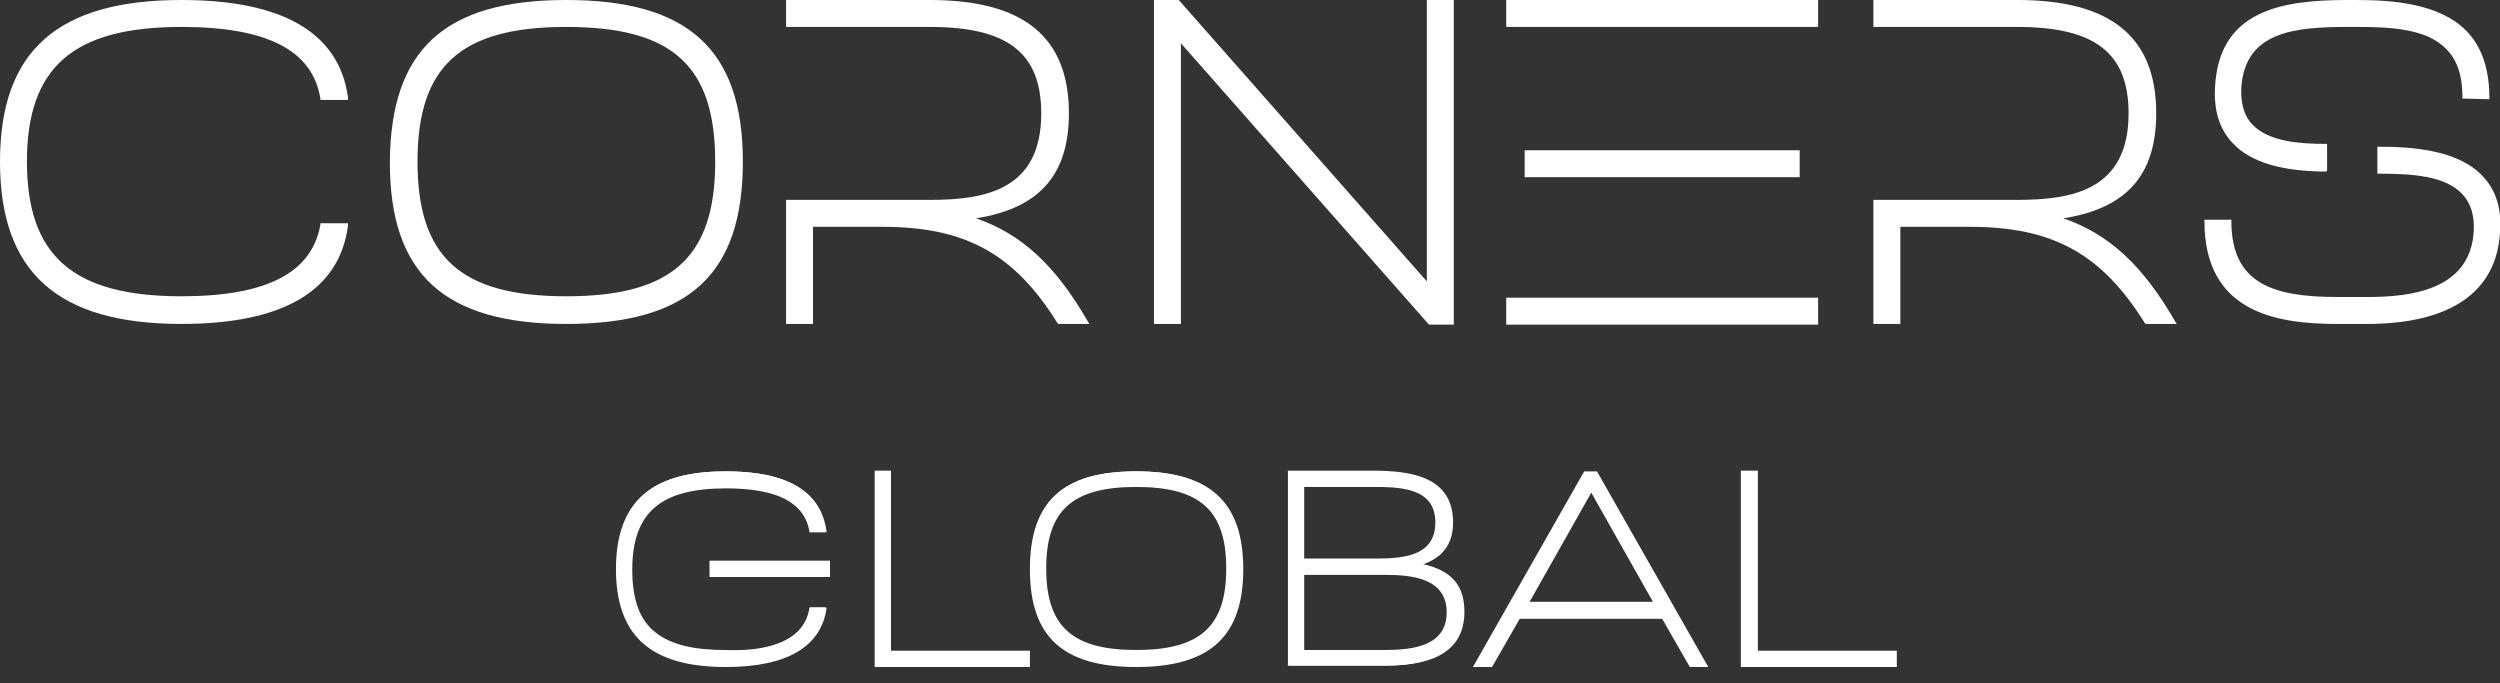 <svg width="150" height="41" viewBox="0 0 150 41" fill="none" xmlns="http://www.w3.org/2000/svg">
<rect x="0" y="0" width="150" height="41" fill="#333333" stroke="none"/>
<g clip-path="url(#clip0_2686_47)">
<path d="M10.887 19.436C3.445 19.436 0 16.331 0 9.697C0 3.062 3.445 0 10.887 0C17.012 0 20.371 1.999 20.882 5.869V5.997H19.223V5.912C18.755 3.02 16.034 1.616 10.887 1.616C4.38 1.616 1.616 4.04 1.616 9.697C1.616 15.353 4.38 17.777 10.887 17.777C15.991 17.777 18.713 16.374 19.223 13.482V13.397H20.882V13.524C20.371 17.437 17.012 19.436 10.887 19.436Z" fill="white"/>
<path d="M19.308 13.524H20.754C20.116 18.372 15.013 19.308 10.887 19.308C4.253 19.351 0.085 16.927 0.085 9.697C0.085 2.509 4.253 0.085 10.887 0.085C15.013 0.085 20.116 1.021 20.754 5.869H19.308C18.67 2.041 14.12 1.488 10.887 1.488C5.018 1.488 1.531 3.317 1.531 9.697C1.531 16.076 5.061 17.905 10.887 17.905C14.162 17.905 18.67 17.394 19.308 13.524Z" fill="white"/>
<path d="M33.981 19.436C26.666 19.436 23.391 16.459 23.391 9.739C23.434 2.977 26.666 0 33.981 0C41.296 0 44.571 2.977 44.571 9.697C44.571 16.459 41.338 19.436 33.981 19.436ZM33.981 1.616C27.644 1.616 25.05 3.955 25.05 9.697C25.05 15.438 27.644 17.777 33.981 17.777C40.318 17.777 42.912 15.438 42.912 9.697C42.912 3.955 40.36 1.616 33.981 1.616Z" fill="white"/>
<path d="M44.485 9.697C44.485 16.841 40.658 19.308 33.981 19.308C27.304 19.308 23.519 16.841 23.519 9.697C23.519 2.552 27.304 0.085 33.981 0.085C40.658 0.085 44.485 2.552 44.485 9.697ZM43.039 9.697C43.039 3.36 39.892 1.488 33.981 1.488C28.069 1.488 24.965 3.402 24.965 9.697C24.965 16.033 28.112 17.905 34.023 17.905C39.935 17.905 43.039 16.033 43.039 9.697Z" fill="white"/>
<path d="M63.496 19.436L63.453 19.393C60.859 15.225 57.924 13.609 52.949 13.609H48.781V19.436H47.165V11.993H55.798C59.115 11.993 62.475 11.398 62.475 6.805C62.475 3.19 60.476 1.616 55.798 1.616H47.165V0H55.798C61.412 0 64.134 2.212 64.134 6.805C64.134 10.505 62.347 12.504 58.562 13.099C61.284 14.035 63.326 15.906 65.282 19.308L65.367 19.436H63.496Z" fill="white"/>
<path d="M65.197 19.351H63.539C61.072 15.353 58.222 13.524 52.949 13.524H48.696V19.351H47.25V12.078H55.798C59.711 12.078 62.603 11.1 62.603 6.805C62.603 2.509 59.711 1.531 55.798 1.531H47.25V0.085H55.798C60.519 0.085 64.007 1.659 64.007 6.805C64.007 11.057 61.582 12.631 58.052 13.056C61.114 13.907 63.198 15.863 65.197 19.351Z" fill="white"/>
<path d="M85.739 19.478L70.853 2.594V19.436H69.237V0H70.726L85.611 16.884V0H87.227V19.478H85.739Z" fill="white"/>
<path d="M87.142 0.085V19.393H85.781L70.768 2.339V19.308H69.322V0.085H70.683L85.696 17.139V0.085H87.142Z" fill="white"/>
<path d="M90.374 19.478V17.862H109.087V19.478H90.374ZM91.48 10.632V9.016H107.981V10.632H91.48ZM90.374 1.616V0H109.087V1.616H90.374Z" fill="white"/>
<path d="M90.46 1.531V0.085H109.002V1.531H90.46ZM90.46 19.393V17.947H109.002V19.393H90.46ZM91.565 10.547V9.101H107.854V10.547H91.565Z" fill="white"/>
<path d="M128.735 19.436L128.693 19.393C126.099 15.225 123.164 13.609 118.188 13.609H114.02V19.436H112.404V11.993H121.038C124.355 11.993 127.715 11.398 127.715 6.805C127.715 3.19 125.716 1.616 121.038 1.616H112.404V0H121.038C126.652 0 129.373 2.212 129.373 6.805C129.373 10.505 127.587 12.504 123.802 13.099C126.524 14.035 128.565 15.906 130.522 19.308L130.607 19.436H128.735Z" fill="white"/>
<path d="M130.437 19.351H128.778C126.311 15.353 123.462 13.524 118.188 13.524H113.935V19.351H112.489V12.078H121.038C124.95 12.078 127.842 11.1 127.842 6.805C127.842 2.509 124.95 1.531 121.038 1.531H112.489V0.085H121.038C125.758 0.085 129.246 1.659 129.246 6.805C129.246 11.057 126.822 12.631 123.292 13.056C126.311 13.907 128.395 15.863 130.437 19.351Z" fill="white"/>
<path d="M140.219 19.436C136.519 19.436 132.266 18.713 132.266 13.269V13.184H133.882V13.269C133.882 17.054 136.433 17.82 140.261 17.82H142.047C144.684 17.82 148.214 17.394 148.427 13.864C148.469 12.929 148.257 12.206 147.746 11.653C146.726 10.547 144.727 10.42 142.728 10.42H142.643V8.804H142.728C144.684 8.804 147.491 8.974 148.98 10.59C149.745 11.398 150.128 12.546 150 13.95C149.788 17.522 147.023 19.436 142.005 19.436H140.219ZM139.581 10.292C136.944 10.292 135.03 9.739 133.967 8.591C133.159 7.74 132.819 6.635 132.904 5.189C133.159 0.638 136.859 0 140.856 0H141.367C143.578 0 146.343 0.213 147.959 1.829C148.894 2.764 149.362 4.125 149.362 5.869V5.954L147.746 5.912V5.826C147.746 4.551 147.449 3.615 146.768 2.935C145.577 1.701 143.366 1.616 141.367 1.616H140.856C137.624 1.616 134.69 1.914 134.477 5.274C134.435 6.209 134.647 6.975 135.158 7.485C136.136 8.506 138.007 8.633 139.538 8.633H139.623V10.249H139.581V10.292Z" fill="white"/>
<path d="M149.915 13.949C149.66 18.287 145.747 19.351 142.005 19.351H140.219C135.881 19.351 132.308 18.245 132.308 13.269H133.754C133.754 17.352 136.731 17.905 140.219 17.905H142.005C144.939 17.905 148.257 17.352 148.469 13.864C148.682 10.505 145.194 10.335 142.685 10.335V8.888C146.13 8.888 150.17 9.569 149.915 13.949ZM132.989 5.188C133.244 0.638 137.114 0.085 140.899 0.085H141.409C145.577 0.085 149.32 0.936 149.32 5.869L147.874 5.826C147.916 1.829 144.727 1.531 141.409 1.531H140.899C137.964 1.531 134.647 1.659 134.435 5.274C134.264 8.421 137.114 8.761 139.623 8.761V10.207C136.178 10.164 132.733 9.271 132.989 5.188Z" fill="white"/>
<path d="M43.55 40.02C39.041 40.02 36.958 38.148 36.958 34.151C36.958 30.153 39.041 28.282 43.55 28.282C47.25 28.282 49.248 29.473 49.589 31.854V31.939H48.568V31.897C48.27 30.153 46.654 29.302 43.55 29.302C39.637 29.302 37.936 30.748 37.936 34.193C37.936 37.638 39.594 39.084 43.55 39.084C46.654 39.084 48.27 38.233 48.568 36.49V36.447H49.589V36.532C49.248 38.786 47.25 40.02 43.55 40.02ZM42.571 34.619V33.64H49.801V34.619H42.571Z" fill="white"/>
<path d="M48.61 36.447H49.504C49.121 39.382 46.016 39.935 43.55 39.935C39.509 39.935 37 38.489 37 34.108C37 29.728 39.509 28.282 43.55 28.282C46.059 28.282 49.121 28.835 49.504 31.769H48.61C48.228 29.43 45.506 29.132 43.507 29.132C39.977 29.132 37.851 30.238 37.851 34.066C37.851 37.893 39.977 38.999 43.507 38.999C45.506 39.084 48.228 38.744 48.61 36.447ZM42.614 34.576V33.725H49.716V34.576H42.614Z" fill="white"/>
<path d="M52.48 40.02V28.239H53.459V39.042H61.794V40.02H52.48Z" fill="white"/>
<path d="M61.709 39.127V39.977H52.523V28.324H53.373V39.127H61.709Z" fill="white"/>
<path d="M68.174 40.02C63.751 40.02 61.794 38.191 61.794 34.151C61.794 30.11 63.751 28.282 68.174 28.282C72.597 28.282 74.596 30.11 74.596 34.151C74.596 38.191 72.597 40.02 68.174 40.02ZM68.174 29.217C64.346 29.217 62.773 30.621 62.773 34.108C62.773 37.596 64.346 38.999 68.174 38.999C72.001 38.999 73.575 37.596 73.575 34.108C73.575 30.621 72.001 29.217 68.174 29.217Z" fill="white"/>
<path d="M74.511 34.108C74.511 38.446 72.214 39.935 68.174 39.935C64.133 39.935 61.837 38.446 61.837 34.108C61.837 29.77 64.133 28.282 68.174 28.282C72.214 28.282 74.511 29.813 74.511 34.108ZM73.618 34.108C73.618 30.281 71.704 29.175 68.131 29.175C64.559 29.175 62.645 30.323 62.645 34.108C62.645 37.893 64.559 39.042 68.131 39.042C71.704 39.042 73.618 37.936 73.618 34.108Z" fill="white"/>
<path d="M77.275 40.02V28.239H82.336C84.718 28.239 87.184 28.622 87.184 31.344C87.184 32.62 86.589 33.428 85.398 33.853C87.099 34.236 87.865 35.129 87.865 36.703C87.865 38.871 86.291 39.935 83.186 39.935H77.275V40.02ZM83.101 38.999C84.802 38.999 86.801 38.744 86.801 36.745C86.801 34.746 84.845 34.491 83.101 34.491H78.253V38.999H83.101ZM82.293 33.513C83.909 33.513 86.121 33.513 86.121 31.344C86.121 29.217 83.909 29.217 82.293 29.217H78.253V33.513H82.293Z" fill="white"/>
<path d="M87.737 36.745C87.737 39.424 85.27 39.935 83.101 39.935H77.317V28.324H82.293C84.547 28.324 87.056 28.622 87.056 31.386C87.056 32.875 86.206 33.598 85.1 33.938C86.589 34.193 87.737 34.874 87.737 36.745ZM82.293 29.175H78.168V33.598H82.293C83.994 33.598 86.206 33.555 86.206 31.386C86.206 29.217 83.994 29.175 82.293 29.175ZM83.101 39.084C84.76 39.084 86.844 38.871 86.844 36.745C86.844 34.661 84.717 34.448 83.101 34.448H78.168V39.084H83.101Z" fill="white"/>
<path d="M101.389 40.02L99.73 37.128H91.182L89.523 40.02H88.375L95.052 28.282H95.818L102.495 40.02H101.389ZM99.177 36.107L95.477 29.558L91.777 36.107H99.177Z" fill="white"/>
<path d="M99.773 37.043H91.14L89.481 39.935H88.503L95.095 28.324H95.775L102.367 39.935H101.389L99.773 37.043ZM99.263 36.192L95.435 29.43L91.608 36.192H99.263Z" fill="white"/>
<path d="M104.451 40.02V28.239H105.472V39.042H113.808V40.02H104.451Z" fill="white"/>
<path d="M113.722 39.127V39.977H104.536V28.324H105.387V39.127H113.722Z" fill="white"/>
</g>
<defs>
<clipPath id="clip0_2686_47">
<rect width="150" height="40.02" fill="white"/>
</clipPath>
</defs>
</svg>
